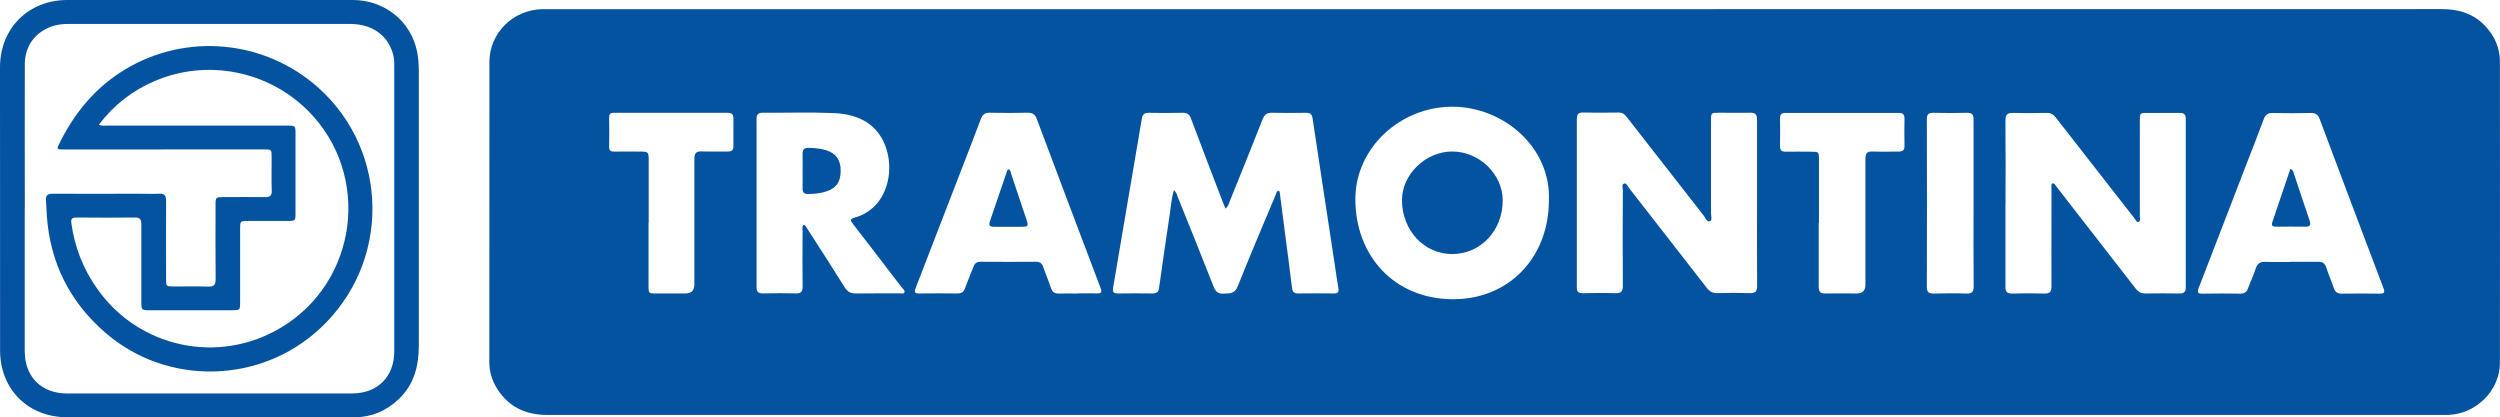 <?xml version="1.0" encoding="UTF-8"?>
<svg xmlns="http://www.w3.org/2000/svg" id="Capa_1" data-name="Capa 1" viewBox="0 0 282.99 47.24">
  <defs>
    <style>
      .cls-1 {
        fill: #0453a0;
      }
    </style>
  </defs>
  <g id="YLc5af.tif">
    <g>
      <path class="cls-1" d="M169.23,1.04c35.72,0,71.45,0,107.17-.01,1.93,0,3.59,.51,4.92,1.92,1.06,1.12,1.66,2.46,1.66,4.02,0,11.37,.02,22.73,0,34.1,0,3.15-2.73,5.82-5.89,5.9-.22,0-.44,0-.67,0-71.49,0-142.98,0-214.47,0-2.21,0-4.04-.73-5.37-2.52-.76-1.02-1.19-2.17-1.19-3.46,0-11.32,0-22.64,.01-33.97,0-3.29,2.69-5.92,5.99-5.98,.36,0,.71,0,1.07,0,35.59,0,71.18,0,106.77,0Zm-30.52,22.57c-.17-.44-.32-.8-.46-1.17-1.15-3-2.3-6-3.43-9.01-.17-.46-.41-.67-.92-.66-1.29,.03-2.58,.02-3.86,0-.49,0-.71,.18-.79,.67-1.07,6.35-2.15,12.71-3.24,19.06-.09,.53,0,.73,.57,.72,1.29-.02,2.58-.02,3.86,0,.45,0,.7-.13,.76-.61,.39-2.81,.8-5.61,1.22-8.41,.13-.88,.19-1.77,.46-2.68,.31,.27,.36,.57,.46,.83,1.35,3.35,2.7,6.7,4.02,10.06,.22,.57,.49,.87,1.16,.83,.67-.04,1.24,.04,1.58-.81,1.38-3.46,2.84-6.88,4.28-10.32,.08-.19,.1-.44,.34-.53,.16,.07,.14,.22,.16,.34,.21,1.62,.42,3.25,.63,4.87,.25,1.93,.51,3.86,.74,5.8,.06,.47,.25,.64,.73,.63,1.33-.02,2.66-.02,4,0,.44,0,.6-.12,.52-.58-.16-.92-.28-1.84-.42-2.76-.83-5.49-1.68-10.99-2.5-16.48-.07-.48-.27-.63-.73-.63-1.29,.02-2.58,.03-3.86,0-.59-.02-.86,.21-1.07,.74-1.22,3.09-2.46,6.17-3.71,9.26-.1,.26-.16,.55-.48,.84Zm88.3-.6c0,3.15,.01,6.29,0,9.44,0,.57,.17,.79,.76,.78,1.22-.04,2.44-.04,3.66,0,.63,.02,.79-.23,.79-.82-.02-2.77,0-5.54,0-8.31,0-.95,0-1.91,0-2.86,0-.17-.07-.41,.14-.47,.2-.06,.27,.19,.39,.31,.05,.05,.08,.11,.12,.16,2.97,3.81,5.94,7.63,8.9,11.45,.28,.36,.6,.54,1.07,.53,1.29-.02,2.58-.02,3.86,0,.5,0,.72-.15,.72-.68-.01-6.36-.01-12.72,0-19.07,0-.52-.2-.7-.71-.69-1.2,.02-2.4,0-3.6,0-.88,0-.89,.02-.89,.9,0,3.61,0,7.22,0,10.83,0,.21,.11,.52-.14,.6-.24,.08-.34-.23-.47-.4-2.98-3.81-5.95-7.61-8.92-11.43-.27-.35-.56-.51-1.01-.5-1.27,.02-2.53,.04-3.8,0-.68-.02-.88,.21-.87,.88,.03,3.12,.01,6.25,.01,9.37Zm-28.12-.03c0-3.15,0-6.29,0-9.44,0-.57-.18-.79-.77-.78-1.18,.03-2.35,0-3.53,0-.89,0-.91,.02-.91,.88,0,3.5,0,7,0,10.5,0,.32,.17,.82-.13,.91-.33,.1-.51-.4-.71-.66-2.88-3.68-5.76-7.37-8.63-11.06-.25-.32-.49-.6-.97-.59-1.35,.03-2.71,.02-4.06,0-.53,0-.69,.22-.69,.72,0,6.36,0,12.71,0,19.07,0,.49,.18,.67,.67,.66,1.22-.02,2.44-.04,3.66,0,.66,.02,.89-.17,.88-.86-.03-3.59-.02-7.18,0-10.76,0-.27-.15-.69,.13-.79,.28-.1,.42,.32,.59,.53,2.93,3.76,5.86,7.51,8.78,11.28,.31,.4,.65,.6,1.18,.59,1.22-.03,2.44-.04,3.66,0,.69,.03,.87-.22,.86-.88-.03-3.12-.01-6.25-.01-9.37Zm-23.56-.3c.24-6-5.13-10.58-10.9-10.6-5.91-.02-11.04,4.67-11.01,10.52,.03,6.32,4.34,11.21,10.97,11.27,6.35,.06,10.93-4.66,10.94-11.2Zm-84.37,2.77c.26,.06,.32,.3,.44,.47,1.42,2.2,2.84,4.39,4.22,6.61,.33,.52,.7,.7,1.3,.69,1.62-.03,3.24,0,4.86-.02,.21,0,.51,.12,.6-.12,.08-.21-.18-.38-.31-.55-1.83-2.39-3.66-4.79-5.51-7.17-.32-.41-.36-.59,.21-.74,.76-.2,1.43-.57,2.03-1.1,1.96-1.74,2.34-4.98,1.29-7.32-1.1-2.46-3.27-3.29-5.74-3.4-2.66-.11-5.33-.02-7.99-.04-.5,0-.72,.16-.72,.69,.01,6.36,.01,12.72,0,19.07,0,.53,.21,.69,.71,.69,1.24-.02,2.49-.03,3.73,0,.58,.02,.77-.18,.77-.76-.03-2.1-.01-4.21,0-6.31,0-.23-.08-.48,.1-.69Zm30.99,7.76c.73,0,1.47-.02,2.2,0,.5,.02,.62-.11,.43-.61-2.42-6.38-4.83-12.76-7.22-19.14-.2-.52-.48-.71-1.03-.7-1.42,.03-2.84,.04-4.26,0-.59-.02-.87,.22-1.06,.75-.85,2.28-1.74,4.55-2.62,6.82-1.58,4.09-3.15,8.18-4.74,12.27-.19,.48-.09,.62,.42,.62,1.44-.02,2.88-.02,4.33,0,.45,0,.68-.17,.83-.58,.3-.83,.66-1.64,.97-2.47,.15-.38,.38-.54,.8-.54,2.09,.01,4.17,.02,6.26,0,.45,0,.69,.17,.83,.59,.27,.8,.61,1.57,.87,2.37,.16,.48,.43,.66,.93,.64,.69-.03,1.38,0,2.06,0Zm137.4-3.58c1,0,2,.02,3,0,.52-.02,.81,.15,.98,.67,.25,.78,.59,1.53,.85,2.31,.15,.44,.39,.63,.87,.63,1.44-.02,2.88-.02,4.33,0,.52,0,.6-.14,.42-.62-2.42-6.38-4.83-12.76-7.22-19.14-.18-.48-.43-.7-.97-.69-1.46,.03-2.93,.03-4.39,0-.54-.01-.79,.21-.97,.69-.66,1.78-1.36,3.56-2.05,5.33-1.77,4.59-3.53,9.18-5.31,13.76-.22,.56-.09,.69,.48,.67,1.4-.03,2.8-.02,4.19,0,.47,0,.73-.14,.9-.59,.28-.77,.64-1.51,.89-2.29,.19-.56,.51-.74,1.09-.72,.97,.04,1.95,.01,2.93,.01Zm-53.48-4.42c0,2.41,.01,4.83,0,7.24,0,.57,.18,.79,.77,.77,1.17-.03,2.35,0,3.53,0q.99,0,.99-.98c0-4.76,0-9.52,0-14.28,0-.6,.19-.83,.8-.81,.97,.04,1.95,0,2.93,.01,.47,0,.7-.13,.69-.64-.02-1.04-.02-2.08,0-3.12,0-.46-.19-.62-.64-.62-4.28,0-8.56,0-12.84,0-.47,0-.62,.21-.61,.65,.02,1.04,.02,2.08,0,3.12,0,.47,.19,.62,.64,.62,.95-.02,1.91,0,2.86,0,.88,0,.91,.02,.91,.88,0,2.39,0,4.78,0,7.17Zm-132.46,.02c0,2.37,0,4.74,0,7.11,0,.87,.01,.88,.9,.88,1.09,0,2.17,0,3.26,0q1.03,0,1.03-1.02c0-4.74,0-9.48,0-14.22,0-.64,.21-.87,.85-.84,.97,.04,1.95,0,2.93,.01,.45,0,.65-.16,.64-.62-.01-1.04-.01-2.08,0-3.12,0-.45-.17-.64-.63-.64-4.3,0-8.61,0-12.91,0-.42,0-.53,.15-.53,.55,.02,1.08,.03,2.17,0,3.25-.01,.49,.18,.6,.63,.59,.98-.02,1.95-.01,2.93,0,.86,0,.91,.06,.92,.9,0,2.39,0,4.78,0,7.17Zm149.99-2.18c0-3.17-.01-6.33,0-9.5,0-.56-.16-.8-.75-.78-1.26,.03-2.53,.03-3.79,0-.52,0-.75,.13-.75,.71,.02,6.33,.02,12.66,0,19,0,.6,.24,.76,.79,.75,1.22-.03,2.44-.05,3.66,0,.7,.03,.86-.23,.85-.88-.03-3.1-.01-6.2-.01-9.3Z"></path>
      <path class="cls-1" d="M23.7,47.23c-5.37,0-10.74,0-16.11,0-4.39,0-7.57-3.15-7.58-7.54C0,28.99,0,18.29,0,7.6,.01,3.19,3.23,0,7.63,0,18.39,0,29.16,0,39.92,0c3.62,0,6.62,2.41,7.3,5.88,.14,.73,.19,1.5,.19,2.25,.01,10.32,0,20.65,0,30.97,0,2.35-.55,4.48-2.34,6.14-1.39,1.29-3.03,1.99-4.94,1.99-5.48,0-10.97,0-16.45,0ZM2.8,23.6h0c0,5.38,0,10.77,0,16.15,0,2.91,1.88,4.78,4.79,4.79,10.74,0,21.48,0,32.23,0,2.92,0,4.81-1.88,4.81-4.78,0-10.74,0-21.49,0-32.23,0-.42,0-.84-.1-1.25-.54-2.23-2.35-3.57-4.9-3.57-10.61,0-21.22,0-31.83,0-.67,0-1.33,.06-1.97,.29-1.88,.68-3.02,2.24-3.02,4.26-.02,5.45,0,10.9,0,16.35Z"></path>
      <path class="cls-1" d="M164.38,28.76c-3.17,0-5.66-2.67-5.68-6.07-.02-2.93,2.67-5.55,5.69-5.54,3.05,0,5.7,2.56,5.71,5.52,.02,3.41-2.5,6.09-5.72,6.09Z"></path>
      <path class="cls-1" d="M90.85,19.32c0-.62,.02-1.24,0-1.86-.03-.56,.21-.74,.75-.72,.67,.02,1.33,.07,1.97,.28,1.09,.36,1.6,1.12,1.59,2.33,0,1.23-.49,1.95-1.6,2.31-.68,.23-1.38,.3-2.1,.3-.42,0-.61-.17-.61-.59,0-.69,0-1.37,0-2.06h0Z"></path>
      <path class="cls-1" d="M114.18,19.17c.22,.08,.21,.31,.27,.49,.59,1.74,1.17,3.48,1.75,5.22,.24,.72,.19,.79-.59,.79-1.04,0-2.08,0-3.12,0-.46,0-.59-.17-.44-.61,.65-1.88,1.28-3.76,1.93-5.65,.03-.1,.06-.22,.21-.24Z"></path>
      <path class="cls-1" d="M259.27,19.12c.31,.13,.32,.33,.37,.48,.6,1.78,1.18,3.57,1.79,5.34,.18,.53,.07,.73-.5,.72-1.08-.02-2.17,0-3.26,0-.32,0-.61-.06-.46-.49,.68-2.01,1.36-4.01,2.05-6.05Z"></path>
      <path class="cls-1" d="M18.59,16.92c-3.8,0-7.59,0-11.39,0-.81,0-.81-.03-.44-.76,1.71-3.43,4.05-6.27,7.37-8.28,6.97-4.22,15.88-3.36,21.94,2.08,7.97,7.16,8.21,19.73,.16,27.22-6.78,6.31-17.35,6.52-24.32,.47-4.03-3.5-6.24-7.92-6.61-13.24-.04-.57-.05-1.15-.1-1.72-.05-.58,.21-.77,.78-.76,3.2,.02,6.39,0,9.59,0,.82,0,1.64,.03,2.46,0,.59-.03,.77,.21,.77,.78-.02,2.95,0,5.89,0,8.84,0,.88,0,.88,.89,.88,1.29,0,2.58-.03,3.86,.01,.69,.03,.87-.23,.86-.89-.03-2.77-.01-5.54-.01-8.31,0-.92,.02-.93,.93-.93,1.55,0,3.11-.02,4.66,0,.57,.01,.79-.15,.77-.75-.04-1.24-.01-2.48-.01-3.72,0-.92,0-.93-.91-.93-3.75,0-7.5,0-11.25,0Zm-7.4-2.81c.33,.17,.6,.11,.86,.11,6.84,0,13.68,0,20.51,0,.87,0,.89,.02,.89,.9,0,3.01,0,6.03,0,9.04,0,.82-.03,.85-.87,.85-1.49,0-2.97,0-4.46,0-.93,0-.94,0-.94,.91,0,2.77,0,5.54,0,8.31,0,.86-.02,.88-.91,.89-3.09,0-6.17,0-9.26,0-.99,0-1.01-.02-1.01-1,0-2.9-.01-5.8,0-8.71,0-.55-.13-.8-.74-.79-2.2,.03-4.4,.02-6.59,0-.48,0-.66,.12-.59,.65,.37,2.71,1.34,5.17,2.92,7.41,4.71,6.7,13.72,8.63,20.77,4.43,8.77-5.22,10.3-17.35,3.11-24.56-4.54-4.55-11.44-5.91-17.36-3.38-2.52,1.07-4.62,2.7-6.32,4.93Z"></path>
    </g>
  </g>
</svg>
